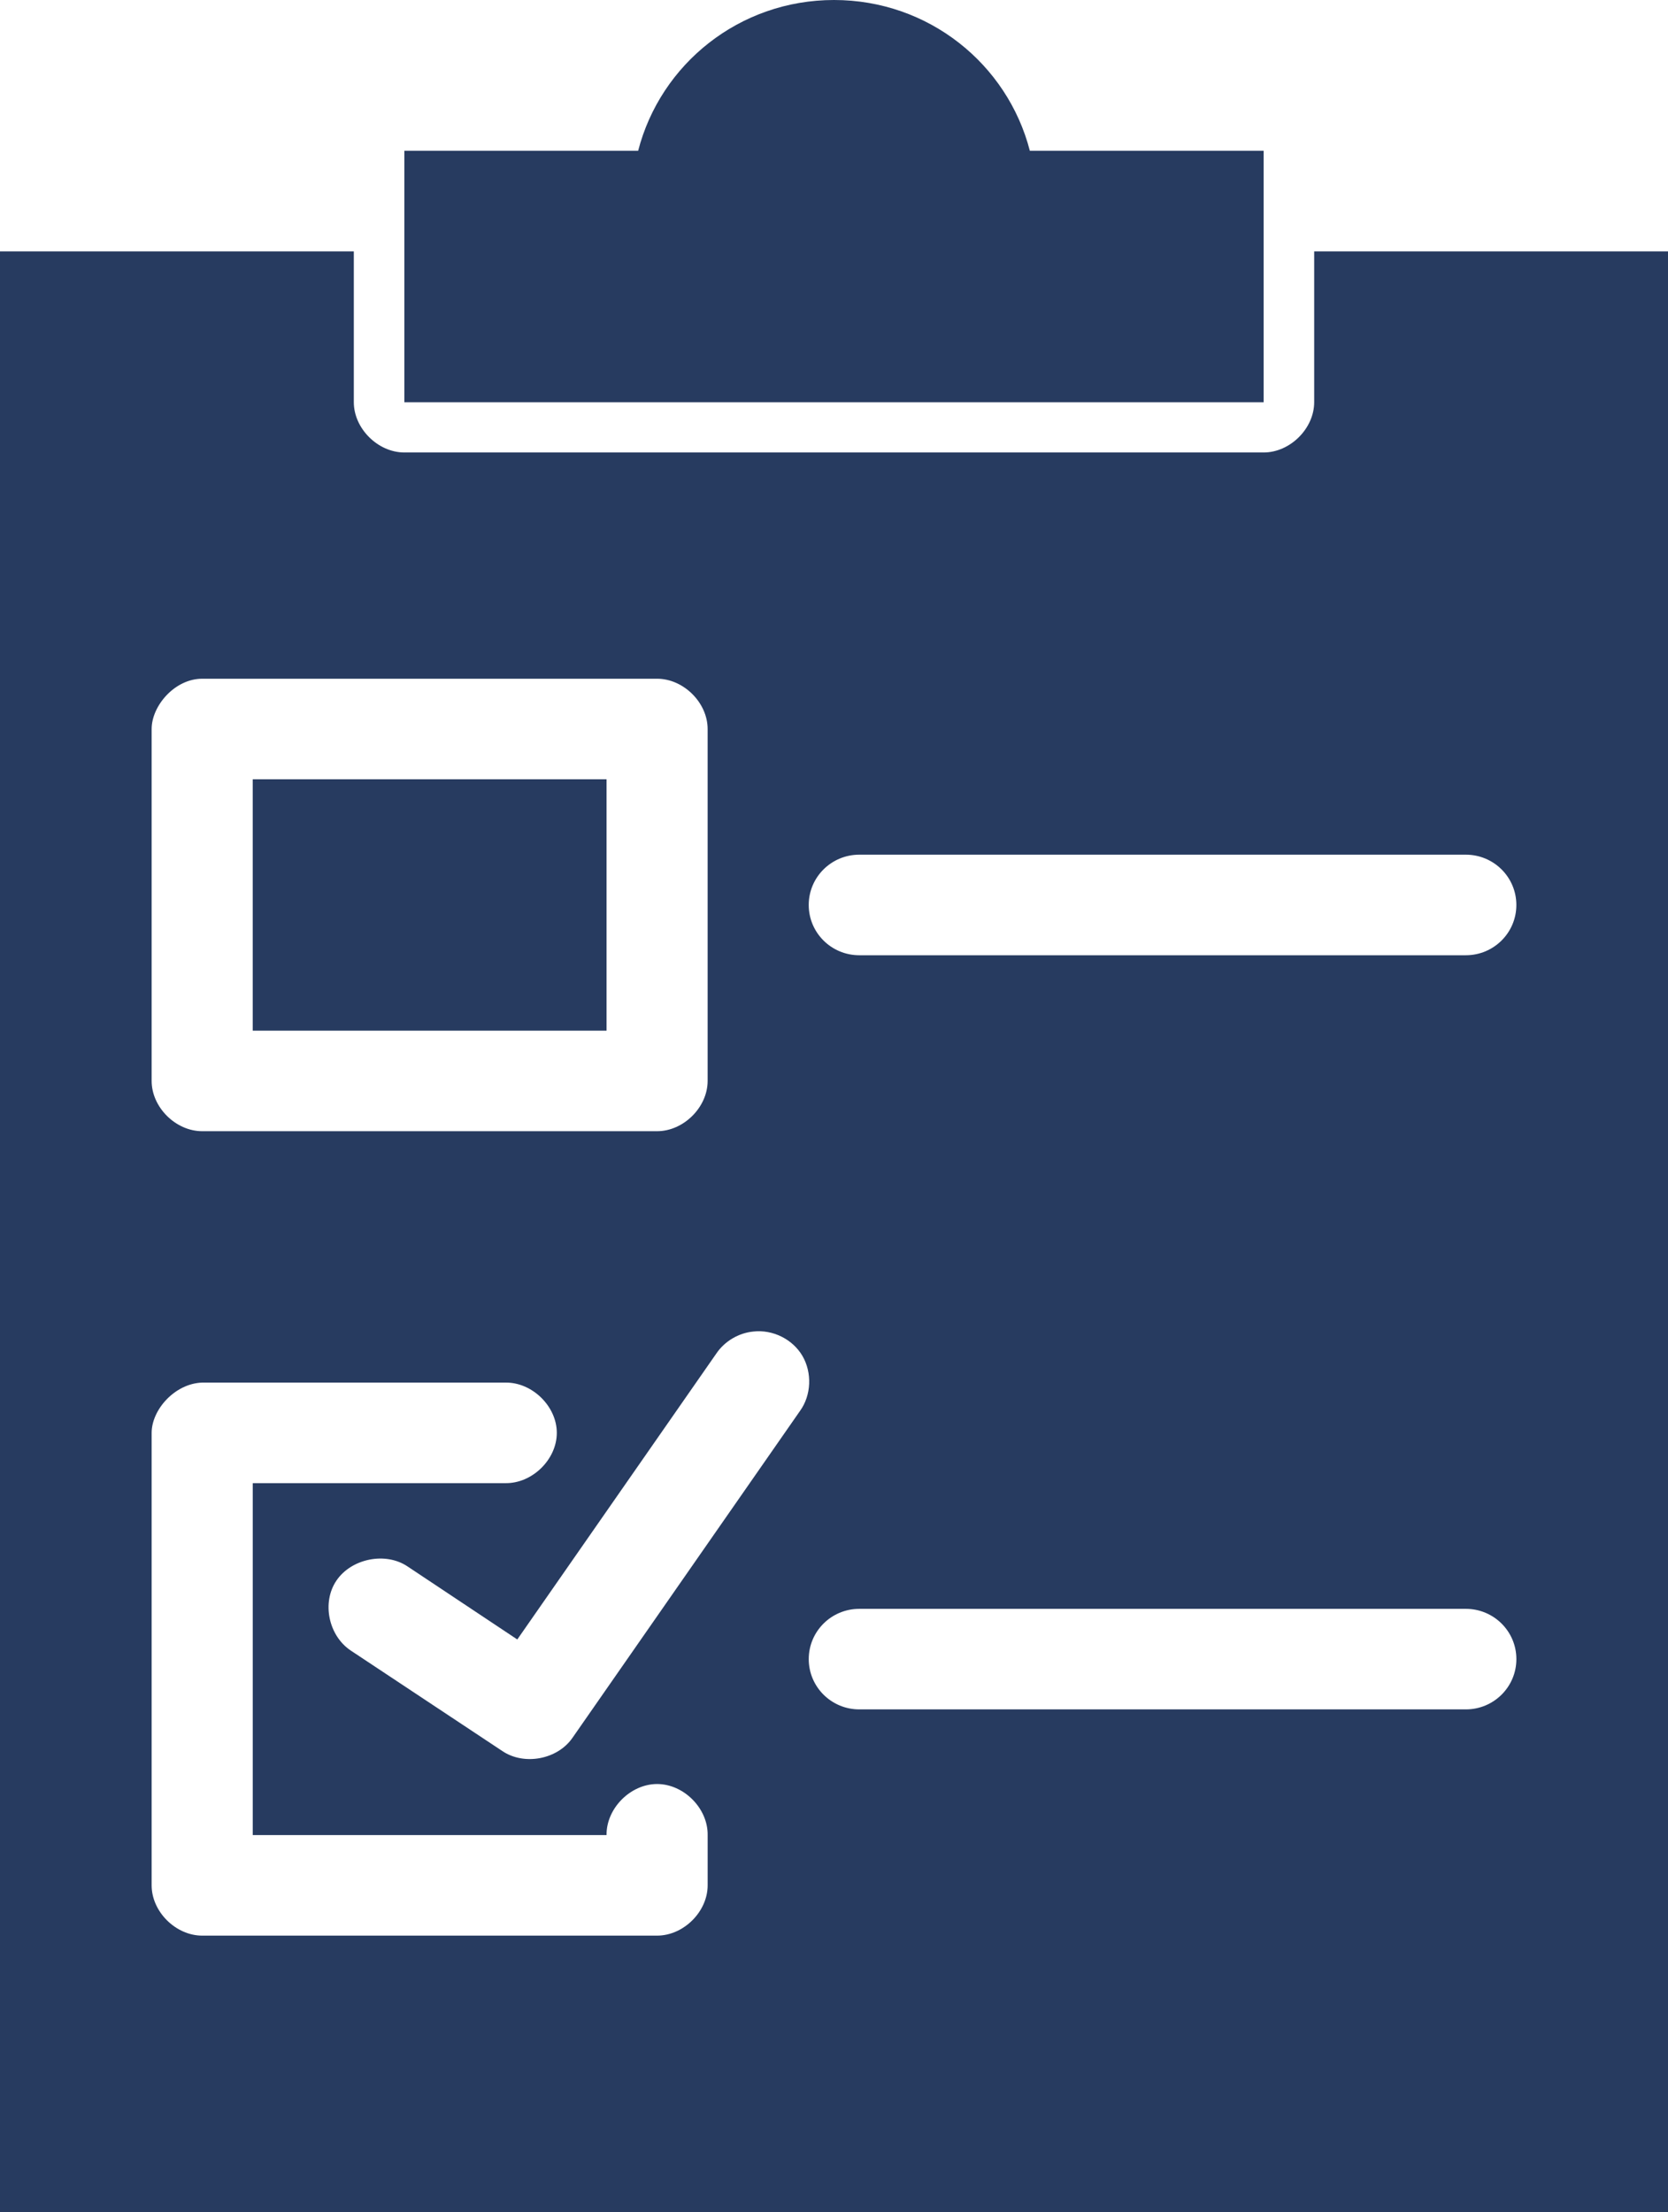 <?xml version="1.0" encoding="utf-8"?>
<svg width="92" height="122" viewBox="0 0 92 122" fill="none" xmlns="http://www.w3.org/2000/svg">
  <path d="M46 0C40.789 0 36.433 3.526 35.197 8.318H22.303V22.182H69.697V8.318H56.803C55.567 3.526 51.211 0 46 0ZM0 13.864V122H92V13.864H72.485V22.182C72.485 23.633 71.156 24.954 69.697 24.954H22.303C20.844 24.954 19.515 23.633 19.515 22.182V13.864H0ZM11.152 37.432H36.242C37.702 37.432 39.03 38.753 39.03 40.205V59.614C39.03 61.065 37.702 62.386 36.242 62.386H11.152C9.692 62.386 8.364 61.065 8.364 59.614V40.205C8.364 38.926 9.638 37.432 11.152 37.432ZM13.939 42.977V56.841H33.455V42.977H13.939ZM47.394 47.136H80.849C82.389 47.136 83.636 48.377 83.636 49.909C83.636 51.442 82.389 52.682 80.849 52.682H47.394C45.853 52.682 44.606 51.442 44.606 49.909C44.606 48.377 45.853 47.136 47.394 47.136ZM41.557 73.434C42.624 73.315 43.718 73.857 44.258 74.777C44.797 75.698 44.753 76.944 44.127 77.81L31.581 95.833C30.759 97.035 28.913 97.387 27.705 96.569L19.341 91.024C18.121 90.206 17.735 88.381 18.557 87.168C19.379 85.955 21.258 85.57 22.477 86.388L28.532 90.417L39.51 74.647C39.967 73.97 40.74 73.51 41.557 73.434ZM11.152 76.25H27.88C29.35 76.229 30.711 77.555 30.711 79.023C30.711 80.491 29.355 81.817 27.88 81.796H13.94V101.205H33.455C33.434 99.743 34.767 98.389 36.243 98.389C37.719 98.389 39.053 99.737 39.031 101.205V103.978C39.031 105.429 37.702 106.75 36.243 106.75H11.152C9.693 106.75 8.364 105.429 8.364 103.978V79.023C8.364 77.745 9.644 76.299 11.152 76.25ZM47.395 88.728H80.849C82.39 88.728 83.637 89.968 83.637 91.5C83.637 93.033 82.39 94.273 80.849 94.273H47.395C45.854 94.273 44.607 93.033 44.607 91.5C44.607 89.968 45.854 88.728 47.395 88.728Z" fill="#273B60" />
</svg>